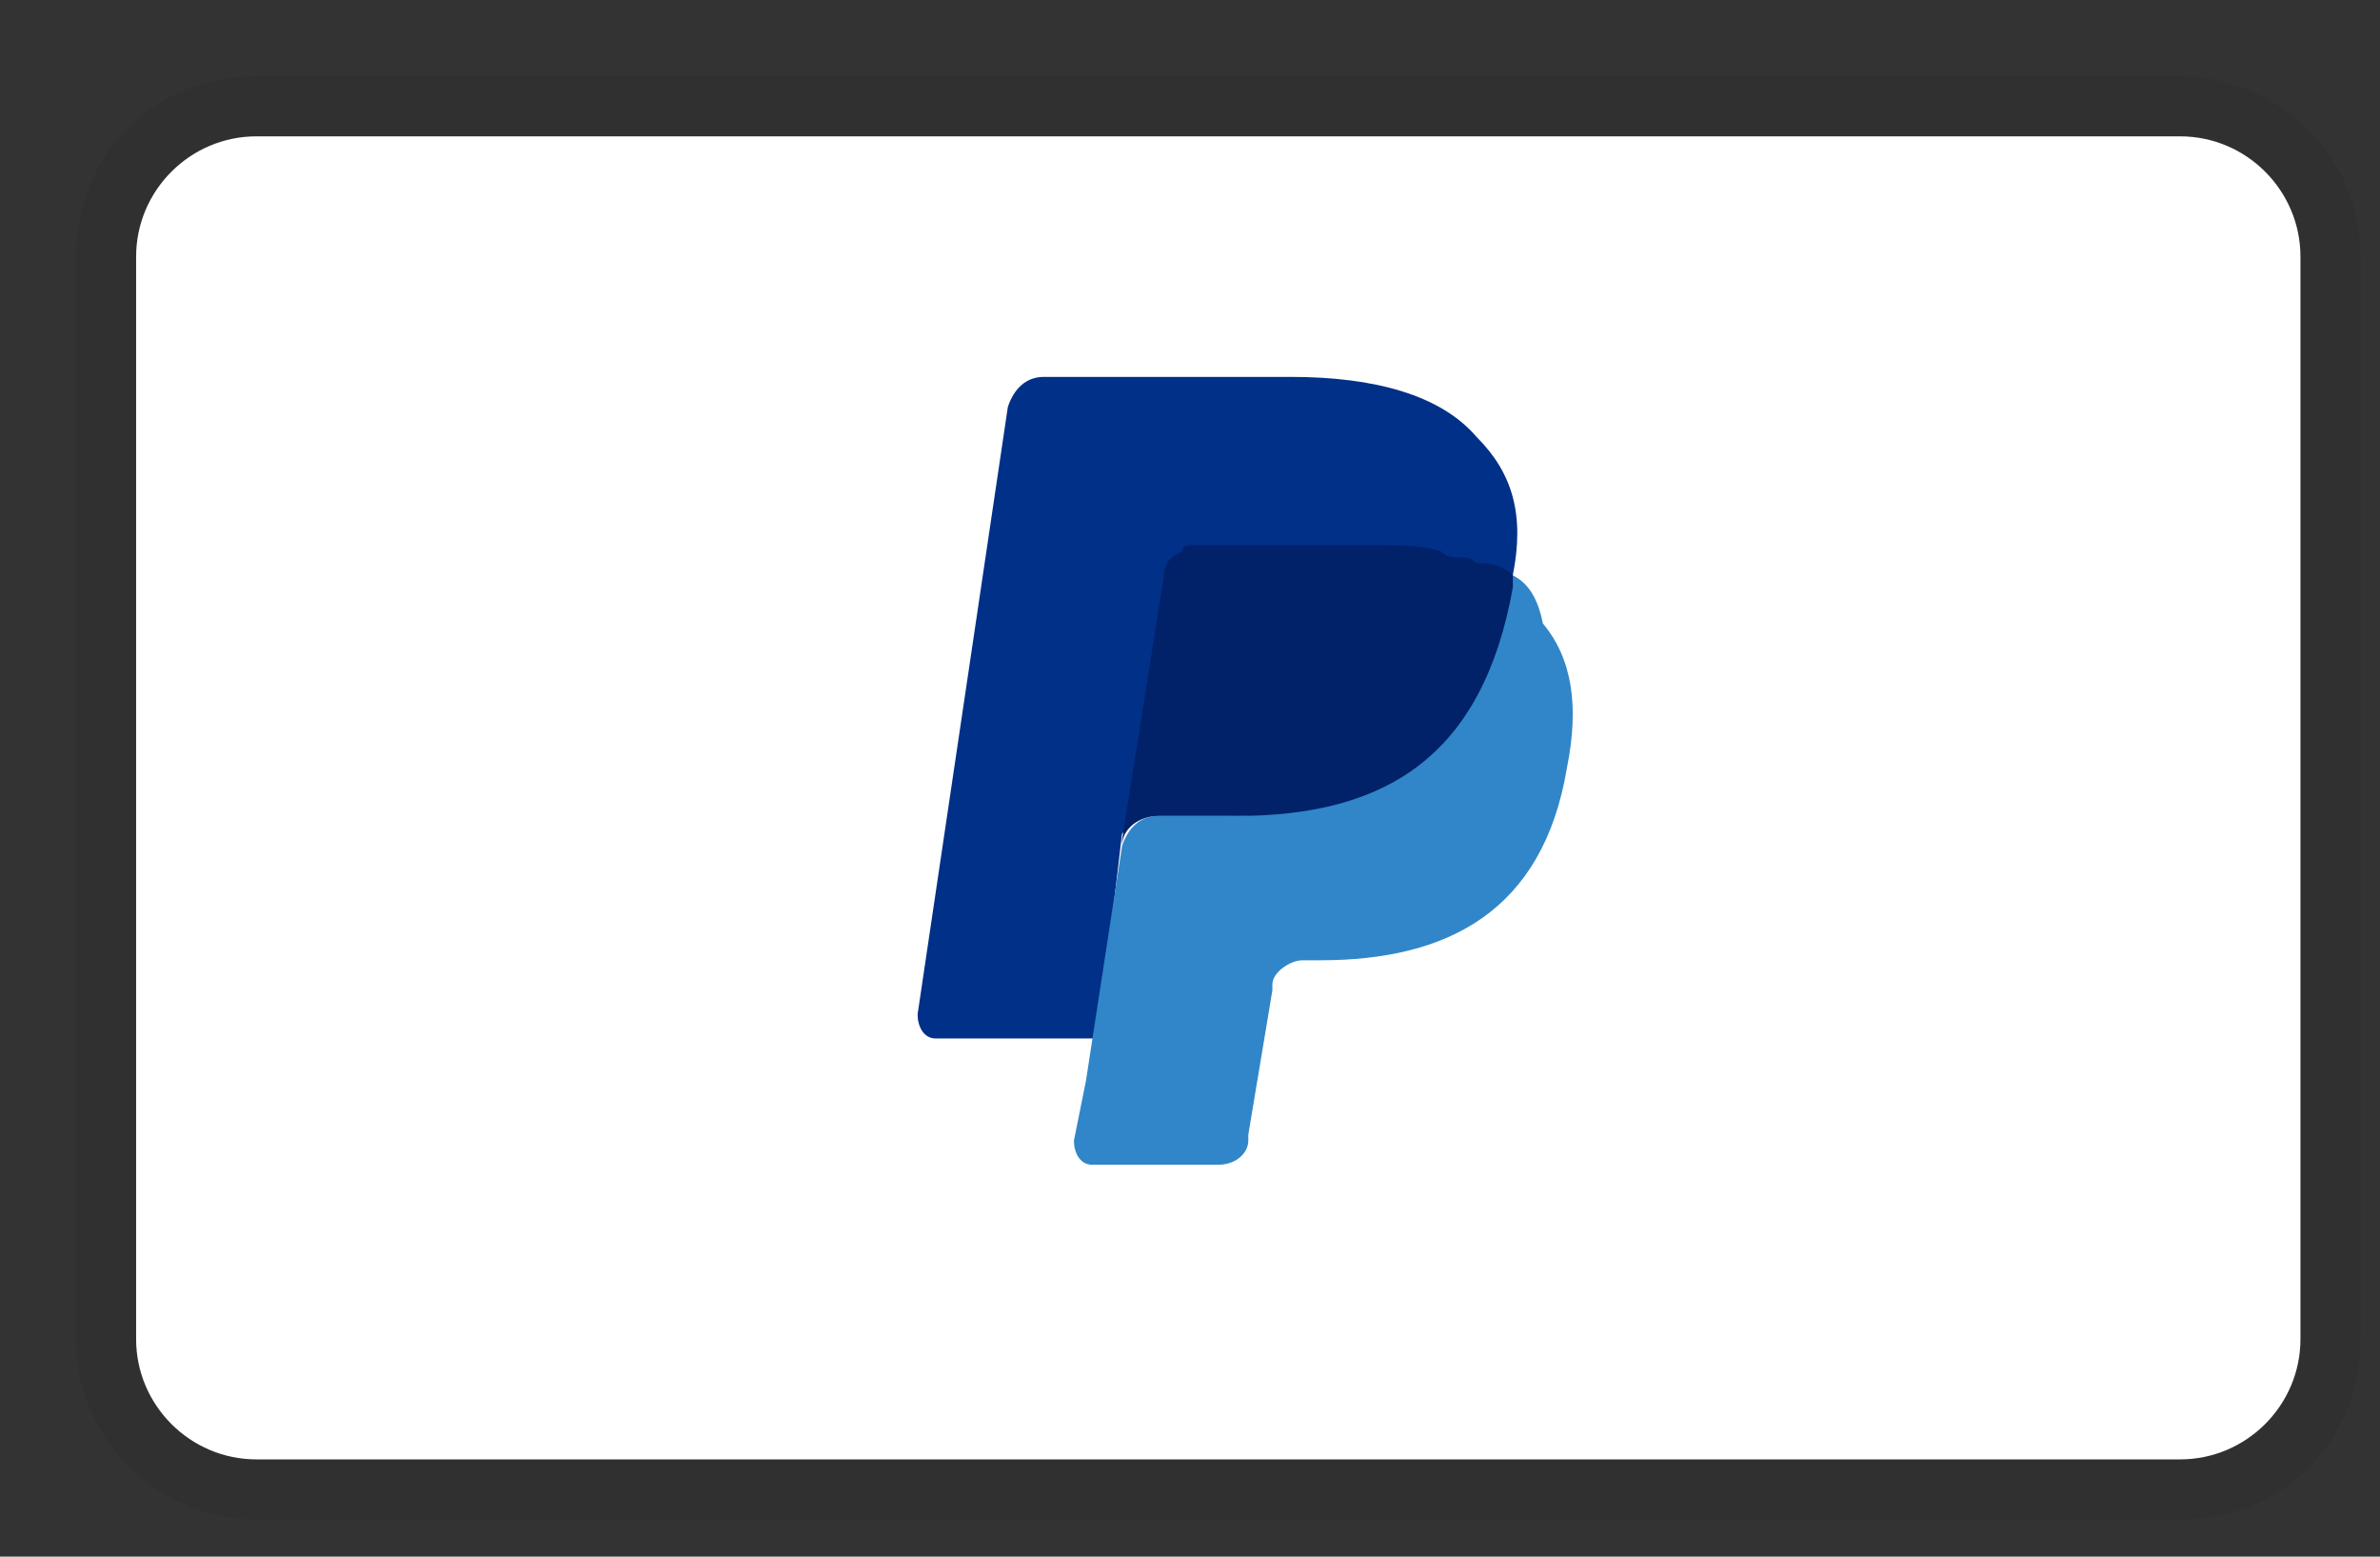 <svg width="26" height="17" viewBox="0 0 26 17" fill="none" xmlns="http://www.w3.org/2000/svg">
<rect x="0" y="0" width="26" height="17" fill="#333333" stroke="none"/>
<path opacity="0.07" d="M23.817 0.833H2.8C1.684 0.833 0.83 1.686 0.83 2.803V14.625C0.83 15.741 1.75 16.595 2.8 16.595H23.817C24.933 16.595 25.787 15.741 25.787 14.625V2.803C25.787 1.686 24.868 0.833 23.817 0.833Z" fill="black"/>
<path d="M23.817 1.489C24.54 1.489 25.131 2.08 25.131 2.803V14.625C25.131 15.347 24.54 15.938 23.817 15.938H2.801C2.078 15.938 1.487 15.347 1.487 14.625V2.803C1.487 2.08 2.078 1.489 2.801 1.489H23.817Z" fill="white"/>
<path d="M16.526 6.284C16.658 5.627 16.526 5.167 16.132 4.773C15.738 4.313 15.016 4.116 14.096 4.116H11.404C11.207 4.116 11.075 4.248 11.01 4.445L10.024 11.078C10.024 11.209 10.09 11.341 10.221 11.341H11.995L12.257 9.108L13.44 7.663L16.526 6.284Z" fill="#003087"/>
<path d="M16.527 6.284L16.395 6.415C16.067 8.254 14.951 8.911 13.374 8.911H12.652C12.455 8.911 12.323 9.042 12.258 9.239L11.864 11.8L11.732 12.457C11.732 12.589 11.798 12.72 11.93 12.72H13.309C13.506 12.72 13.637 12.589 13.637 12.457V12.392L13.9 10.815V10.75C13.9 10.618 14.097 10.487 14.228 10.487H14.425C15.804 10.487 16.855 9.962 17.118 8.385C17.249 7.729 17.184 7.203 16.855 6.809C16.79 6.481 16.658 6.349 16.527 6.284Z" fill="#3086C8"/>
<path d="M16.133 6.152C16.067 6.086 16.001 6.086 15.936 6.086C15.87 6.086 15.804 6.086 15.739 6.021C15.542 5.955 15.279 5.955 15.016 5.955H13.046C12.98 5.955 12.915 5.955 12.915 6.021C12.783 6.086 12.717 6.152 12.717 6.283L12.258 9.173V9.239C12.258 9.042 12.455 8.911 12.652 8.911H13.506C15.148 8.911 16.198 8.254 16.527 6.415V6.283C16.461 6.218 16.33 6.152 16.198 6.152H16.133Z" fill="#012169"/>
</svg>
